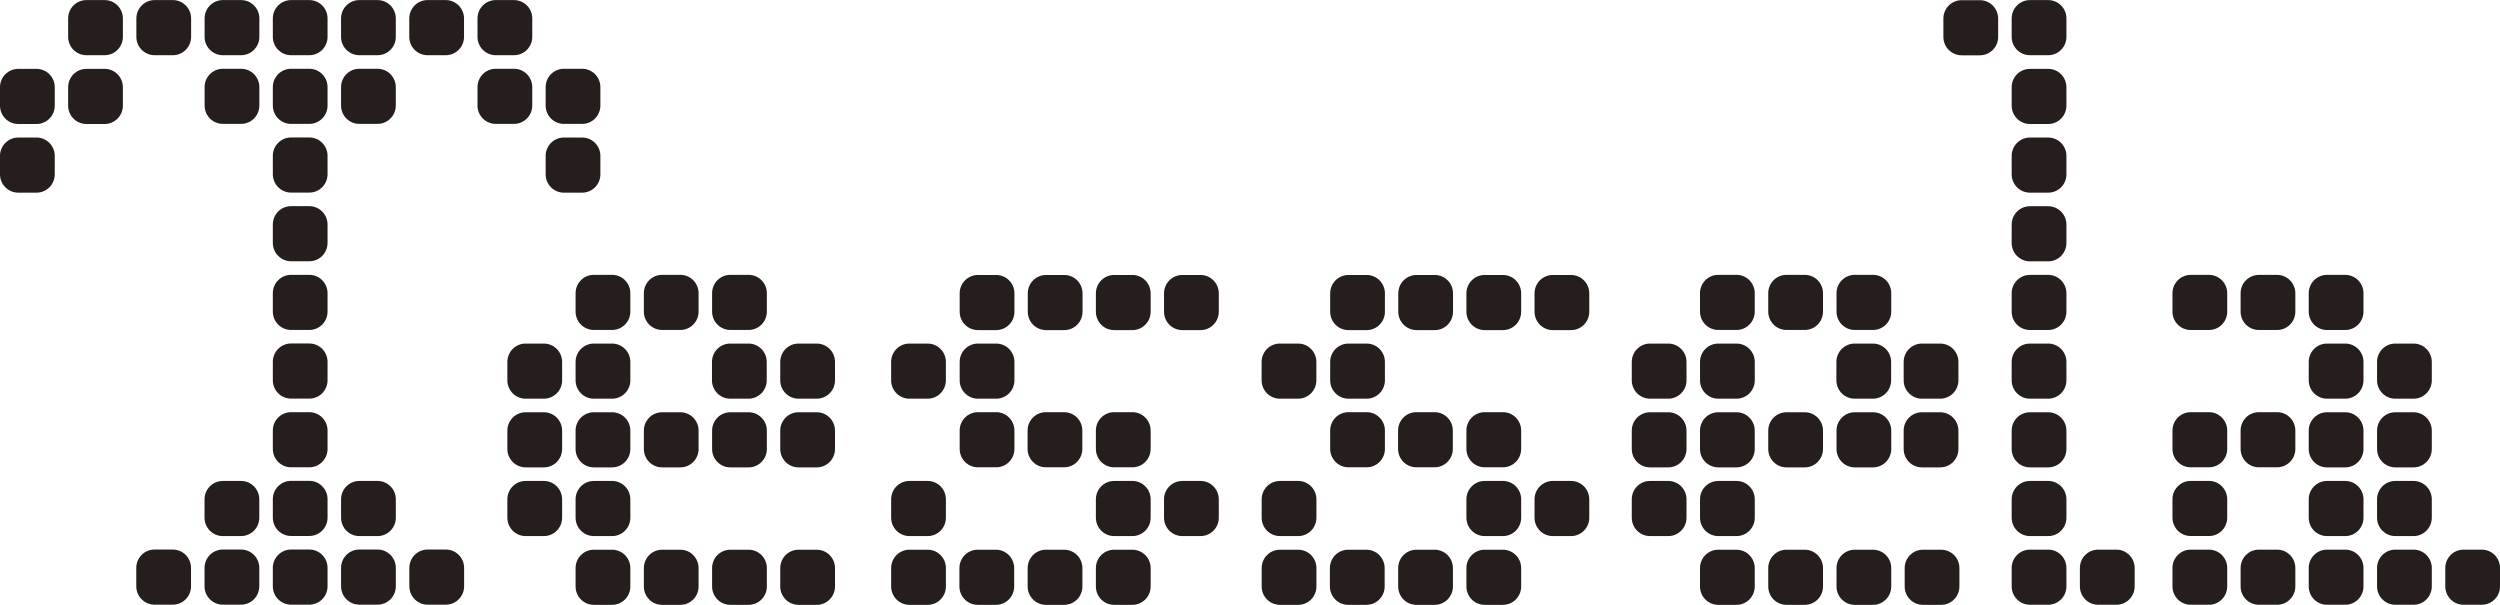 <?xml version="1.0" encoding="utf-8"?>
<svg xmlns="http://www.w3.org/2000/svg" fill="none" height="100%" overflow="visible" preserveAspectRatio="none" style="display: block;" viewBox="0 0 124 30" width="100%">
<g clip-path="url(#clip0_0_132)" id="symbol_black 2">
<path d="M5.191 0.004H4.284C3.785 0.004 3.38 0.412 3.38 0.915V1.828C3.38 2.331 3.785 2.738 4.284 2.738H5.191C5.69 2.738 6.095 2.331 6.095 1.828V0.915C6.095 0.412 5.69 0.004 5.191 0.004Z" fill="#251E1C" id="Vector"/>
<path d="M8.575 0.004H7.668C7.169 0.004 6.764 0.412 6.764 0.915V1.828C6.764 2.331 7.169 2.738 7.668 2.738H8.575C9.074 2.738 9.479 2.331 9.479 1.828V0.915C9.479 0.412 9.074 0.004 8.575 0.004Z" fill="#251E1C" id="Vector_2"/>
<path d="M11.959 0.004H11.053C10.553 0.004 10.148 0.412 10.148 0.915V1.828C10.148 2.331 10.553 2.738 11.053 2.738H11.959C12.458 2.738 12.864 2.331 12.864 1.828V0.915C12.864 0.412 12.458 0.004 11.959 0.004Z" fill="#251E1C" id="Vector_3"/>
<path d="M15.343 0.004H14.437C13.937 0.004 13.532 0.412 13.532 0.915V1.828C13.532 2.331 13.937 2.738 14.437 2.738H15.343C15.842 2.738 16.247 2.331 16.247 1.828V0.915C16.247 0.412 15.842 0.004 15.343 0.004Z" fill="#251E1C" id="Vector_4"/>
<path d="M15.343 3.411H14.437C13.937 3.411 13.532 3.819 13.532 4.322V5.234C13.532 5.737 13.937 6.145 14.437 6.145H15.343C15.842 6.145 16.247 5.737 16.247 5.234V4.322C16.247 3.819 15.842 3.411 15.343 3.411Z" fill="#251E1C" id="Vector_5"/>
<path d="M15.343 6.818H14.437C13.937 6.818 13.532 7.226 13.532 7.729V8.641C13.532 9.144 13.937 9.552 14.437 9.552H15.343C15.842 9.552 16.247 9.144 16.247 8.641V7.729C16.247 7.226 15.842 6.818 15.343 6.818Z" fill="#251E1C" id="Vector_6"/>
<path d="M15.343 10.225H14.437C13.937 10.225 13.532 10.633 13.532 11.136V12.048C13.532 12.551 13.937 12.959 14.437 12.959H15.343C15.842 12.959 16.247 12.551 16.247 12.048V11.136C16.247 10.633 15.842 10.225 15.343 10.225Z" fill="#251E1C" id="Vector_7"/>
<path d="M15.343 13.632H14.437C13.937 13.632 13.532 14.039 13.532 14.542V15.455C13.532 15.958 13.937 16.366 14.437 16.366H15.343C15.842 16.366 16.247 15.958 16.247 15.455V14.542C16.247 14.039 15.842 13.632 15.343 13.632Z" fill="#251E1C" id="Vector_8"/>
<path d="M15.343 17.037H14.437C13.937 17.037 13.532 17.445 13.532 17.948V18.86C13.532 19.363 13.937 19.771 14.437 19.771H15.343C15.842 19.771 16.247 19.363 16.247 18.86V17.948C16.247 17.445 15.842 17.037 15.343 17.037Z" fill="#251E1C" id="Vector_9"/>
<path d="M15.343 20.444H14.437C13.937 20.444 13.532 20.852 13.532 21.355V22.267C13.532 22.77 13.937 23.178 14.437 23.178H15.343C15.842 23.178 16.247 22.77 16.247 22.267V21.355C16.247 20.852 15.842 20.444 15.343 20.444Z" fill="#251E1C" id="Vector_10"/>
<path d="M15.343 23.85H14.437C13.937 23.85 13.532 24.258 13.532 24.761V25.674C13.532 26.177 13.937 26.584 14.437 26.584H15.343C15.842 26.584 16.247 26.177 16.247 25.674V24.761C16.247 24.258 15.842 23.85 15.343 23.85Z" fill="#251E1C" id="Vector_11"/>
<path d="M15.343 27.257H14.437C13.937 27.257 13.532 27.665 13.532 28.168V29.08C13.532 29.583 13.937 29.991 14.437 29.991H15.343C15.842 29.991 16.247 29.583 16.247 29.08V28.168C16.247 27.665 15.842 27.257 15.343 27.257Z" fill="#251E1C" id="Vector_12"/>
<path d="M18.728 27.257H17.822C17.322 27.257 16.917 27.665 16.917 28.168V29.08C16.917 29.583 17.322 29.991 17.822 29.991H18.728C19.228 29.991 19.633 29.583 19.633 29.08V28.168C19.633 27.665 19.228 27.257 18.728 27.257Z" fill="#251E1C" id="Vector_13"/>
<path d="M22.115 27.257H21.209C20.709 27.257 20.304 27.665 20.304 28.168V29.08C20.304 29.583 20.709 29.991 21.209 29.991H22.115C22.615 29.991 23.02 29.583 23.02 29.08V28.168C23.02 27.665 22.615 27.257 22.115 27.257Z" fill="#251E1C" id="Vector_14"/>
<path d="M30.36 13.632H29.454C28.954 13.632 28.549 14.039 28.549 14.542V15.455C28.549 15.958 28.954 16.366 29.454 16.366H30.36C30.86 16.366 31.265 15.958 31.265 15.455V14.542C31.265 14.039 30.86 13.632 30.36 13.632Z" fill="#251E1C" id="Vector_15"/>
<path d="M33.746 13.632H32.839C32.34 13.632 31.935 14.039 31.935 14.542V15.455C31.935 15.958 32.34 16.366 32.839 16.366H33.746C34.245 16.366 34.65 15.958 34.65 15.455V14.542C34.65 14.039 34.245 13.632 33.746 13.632Z" fill="#251E1C" id="Vector_16"/>
<path d="M37.131 13.632H36.225C35.725 13.632 35.32 14.039 35.32 14.542V15.455C35.32 15.958 35.725 16.366 36.225 16.366H37.131C37.631 16.366 38.036 15.958 38.036 15.455V14.542C38.036 14.039 37.631 13.632 37.131 13.632Z" fill="#251E1C" id="Vector_17"/>
<path d="M30.36 20.448H29.454C28.954 20.448 28.549 20.856 28.549 21.359V22.271C28.549 22.774 28.954 23.182 29.454 23.182H30.36C30.86 23.182 31.265 22.774 31.265 22.271V21.359C31.265 20.856 30.86 20.448 30.36 20.448Z" fill="#251E1C" id="Vector_18"/>
<path d="M33.746 20.448H32.839C32.34 20.448 31.935 20.856 31.935 21.359V22.271C31.935 22.774 32.34 23.182 32.839 23.182H33.746C34.245 23.182 34.65 22.774 34.65 22.271V21.359C34.65 20.856 34.245 20.448 33.746 20.448Z" fill="#251E1C" id="Vector_19"/>
<path d="M37.131 20.448H36.225C35.725 20.448 35.32 20.856 35.32 21.359V22.271C35.32 22.774 35.725 23.182 36.225 23.182H37.131C37.631 23.182 38.036 22.774 38.036 22.271V21.359C38.036 20.856 37.631 20.448 37.131 20.448Z" fill="#251E1C" id="Vector_20"/>
<path d="M30.36 27.266H29.454C28.954 27.266 28.549 27.674 28.549 28.177V29.089C28.549 29.592 28.954 30 29.454 30H30.36C30.86 30 31.265 29.592 31.265 29.089V28.177C31.265 27.674 30.86 27.266 30.36 27.266Z" fill="#251E1C" id="Vector_21"/>
<path d="M26.976 23.855H26.07C25.57 23.855 25.165 24.263 25.165 24.766V25.678C25.165 26.181 25.57 26.589 26.07 26.589H26.976C27.476 26.589 27.881 26.181 27.881 25.678V24.766C27.881 24.263 27.476 23.855 26.976 23.855Z" fill="#251E1C" id="Vector_22"/>
<path d="M46.012 23.855H45.106C44.606 23.855 44.201 24.263 44.201 24.766V25.678C44.201 26.181 44.606 26.589 45.106 26.589H46.012C46.512 26.589 46.917 26.181 46.917 25.678V24.766C46.917 24.263 46.512 23.855 46.012 23.855Z" fill="#251E1C" id="Vector_23"/>
<path d="M46.012 27.266H45.106C44.606 27.266 44.201 27.674 44.201 28.177V29.089C44.201 29.592 44.606 30 45.106 30H46.012C46.512 30 46.917 29.592 46.917 29.089V28.177C46.917 27.674 46.512 27.266 46.012 27.266Z" fill="#251E1C" id="Vector_24"/>
<path d="M49.398 27.266H48.492C47.992 27.266 47.587 27.674 47.587 28.177V29.089C47.587 29.592 47.992 30 48.492 30H49.398C49.897 30 50.303 29.592 50.303 29.089V28.177C50.303 27.674 49.897 27.266 49.398 27.266Z" fill="#251E1C" id="Vector_25"/>
<path d="M52.783 27.266H51.877C51.377 27.266 50.972 27.674 50.972 28.177V29.089C50.972 29.592 51.377 30 51.877 30H52.783C53.283 30 53.688 29.592 53.688 29.089V28.177C53.688 27.674 53.283 27.266 52.783 27.266Z" fill="#251E1C" id="Vector_26"/>
<path d="M56.167 27.266H55.261C54.761 27.266 54.356 27.674 54.356 28.177V29.089C54.356 29.592 54.761 30 55.261 30H56.167C56.667 30 57.072 29.592 57.072 29.089V28.177C57.072 27.674 56.667 27.266 56.167 27.266Z" fill="#251E1C" id="Vector_27"/>
<path d="M56.167 23.855H55.261C54.761 23.855 54.356 24.263 54.356 24.766V25.678C54.356 26.181 54.761 26.589 55.261 26.589H56.167C56.667 26.589 57.072 26.181 57.072 25.678V24.766C57.072 24.263 56.667 23.855 56.167 23.855Z" fill="#251E1C" id="Vector_28"/>
<path d="M59.547 23.855H58.641C58.141 23.855 57.736 24.263 57.736 24.766V25.678C57.736 26.181 58.141 26.589 58.641 26.589H59.547C60.047 26.589 60.452 26.181 60.452 25.678V24.766C60.452 24.263 60.047 23.855 59.547 23.855Z" fill="#251E1C" id="Vector_29"/>
<path d="M56.167 20.444H55.261C54.761 20.444 54.356 20.852 54.356 21.355V22.267C54.356 22.77 54.761 23.178 55.261 23.178H56.167C56.667 23.178 57.072 22.77 57.072 22.267V21.355C57.072 20.852 56.667 20.444 56.167 20.444Z" fill="#251E1C" id="Vector_30"/>
<path d="M59.547 13.639H58.641C58.141 13.639 57.736 14.047 57.736 14.55V15.462C57.736 15.965 58.141 16.373 58.641 16.373H59.547C60.047 16.373 60.452 15.965 60.452 15.462V14.55C60.452 14.047 60.047 13.639 59.547 13.639Z" fill="#251E1C" id="Vector_31"/>
<path d="M56.167 13.639H55.261C54.761 13.639 54.356 14.047 54.356 14.55V15.462C54.356 15.965 54.761 16.373 55.261 16.373H56.167C56.667 16.373 57.072 15.965 57.072 15.462V14.55C57.072 14.047 56.667 13.639 56.167 13.639Z" fill="#251E1C" id="Vector_32"/>
<path d="M52.789 13.639H51.883C51.383 13.639 50.978 14.047 50.978 14.55V15.462C50.978 15.965 51.383 16.373 51.883 16.373H52.789C53.289 16.373 53.694 15.965 53.694 15.462V14.55C53.694 14.047 53.289 13.639 52.789 13.639Z" fill="#251E1C" id="Vector_33"/>
<path d="M49.411 13.639H48.505C48.005 13.639 47.6 14.047 47.6 14.55V15.462C47.6 15.965 48.005 16.373 48.505 16.373H49.411C49.911 16.373 50.316 15.965 50.316 15.462V14.55C50.316 14.047 49.911 13.639 49.411 13.639Z" fill="#251E1C" id="Vector_34"/>
<path d="M49.411 17.041H48.505C48.005 17.041 47.6 17.449 47.6 17.952V18.864C47.6 19.367 48.005 19.775 48.505 19.775H49.411C49.911 19.775 50.316 19.367 50.316 18.864V17.952C50.316 17.449 49.911 17.041 49.411 17.041Z" fill="#251E1C" id="Vector_35"/>
<path d="M49.411 20.444H48.505C48.005 20.444 47.6 20.852 47.6 21.355V22.267C47.6 22.77 48.005 23.178 48.505 23.178H49.411C49.911 23.178 50.316 22.77 50.316 22.267V21.355C50.316 20.852 49.911 20.444 49.411 20.444Z" fill="#251E1C" id="Vector_36"/>
<path d="M52.779 20.444H51.873C51.373 20.444 50.968 20.852 50.968 21.355V22.267C50.968 22.77 51.373 23.178 51.873 23.178H52.779C53.279 23.178 53.684 22.77 53.684 22.267V21.355C53.684 20.852 53.279 20.444 52.779 20.444Z" fill="#251E1C" id="Vector_37"/>
<path d="M46.011 17.041H45.105C44.605 17.041 44.2 17.449 44.2 17.952V18.864C44.2 19.367 44.605 19.775 45.105 19.775H46.011C46.511 19.775 46.916 19.367 46.916 18.864V17.952C46.916 17.449 46.511 17.041 46.011 17.041Z" fill="#251E1C" id="Vector_38"/>
<path d="M64.39 23.855H63.484C62.984 23.855 62.579 24.263 62.579 24.766V25.678C62.579 26.181 62.984 26.589 63.484 26.589H64.39C64.89 26.589 65.295 26.181 65.295 25.678V24.766C65.295 24.263 64.89 23.855 64.39 23.855Z" fill="#251E1C" id="Vector_39"/>
<path d="M64.39 27.266H63.484C62.984 27.266 62.579 27.674 62.579 28.177V29.089C62.579 29.592 62.984 30 63.484 30H64.39C64.89 30 65.295 29.592 65.295 29.089V28.177C65.295 27.674 64.89 27.266 64.39 27.266Z" fill="#251E1C" id="Vector_40"/>
<path d="M67.774 27.266H66.868C66.368 27.266 65.963 27.674 65.963 28.177V29.089C65.963 29.592 66.368 30 66.868 30H67.774C68.274 30 68.679 29.592 68.679 29.089V28.177C68.679 27.674 68.274 27.266 67.774 27.266Z" fill="#251E1C" id="Vector_41"/>
<path d="M71.16 27.266H70.254C69.754 27.266 69.349 27.674 69.349 28.177V29.089C69.349 29.592 69.754 30 70.254 30H71.16C71.659 30 72.065 29.592 72.065 29.089V28.177C72.065 27.674 71.659 27.266 71.16 27.266Z" fill="#251E1C" id="Vector_42"/>
<path d="M74.545 27.266H73.639C73.139 27.266 72.734 27.674 72.734 28.177V29.089C72.734 29.592 73.139 30 73.639 30H74.545C75.045 30 75.45 29.592 75.45 29.089V28.177C75.45 27.674 75.045 27.266 74.545 27.266Z" fill="#251E1C" id="Vector_43"/>
<path d="M74.545 23.855H73.639C73.139 23.855 72.734 24.263 72.734 24.766V25.678C72.734 26.181 73.139 26.589 73.639 26.589H74.545C75.045 26.589 75.45 26.181 75.45 25.678V24.766C75.45 24.263 75.045 23.855 74.545 23.855Z" fill="#251E1C" id="Vector_44"/>
<path d="M77.924 23.855H77.017C76.518 23.855 76.113 24.263 76.113 24.766V25.678C76.113 26.181 76.518 26.589 77.017 26.589H77.924C78.423 26.589 78.828 26.181 78.828 25.678V24.766C78.828 24.263 78.423 23.855 77.924 23.855Z" fill="#251E1C" id="Vector_45"/>
<path d="M74.545 20.444H73.639C73.139 20.444 72.734 20.852 72.734 21.355V22.267C72.734 22.77 73.139 23.178 73.639 23.178H74.545C75.045 23.178 75.45 22.77 75.45 22.267V21.355C75.45 20.852 75.045 20.444 74.545 20.444Z" fill="#251E1C" id="Vector_46"/>
<path d="M77.924 13.639H77.017C76.518 13.639 76.113 14.047 76.113 14.55V15.462C76.113 15.965 76.518 16.373 77.017 16.373H77.924C78.423 16.373 78.828 15.965 78.828 15.462V14.55C78.828 14.047 78.423 13.639 77.924 13.639Z" fill="#251E1C" id="Vector_47"/>
<path d="M74.545 13.639H73.639C73.139 13.639 72.734 14.047 72.734 14.55V15.462C72.734 15.965 73.139 16.373 73.639 16.373H74.545C75.045 16.373 75.45 15.965 75.45 15.462V14.55C75.45 14.047 75.045 13.639 74.545 13.639Z" fill="#251E1C" id="Vector_48"/>
<path d="M71.166 13.639H70.26C69.76 13.639 69.355 14.047 69.355 14.55V15.462C69.355 15.965 69.76 16.373 70.26 16.373H71.166C71.665 16.373 72.07 15.965 72.07 15.462V14.55C72.07 14.047 71.665 13.639 71.166 13.639Z" fill="#251E1C" id="Vector_49"/>
<path d="M67.787 13.639H66.881C66.382 13.639 65.977 14.047 65.977 14.55V15.462C65.977 15.965 66.382 16.373 66.881 16.373H67.787C68.287 16.373 68.692 15.965 68.692 15.462V14.55C68.692 14.047 68.287 13.639 67.787 13.639Z" fill="#251E1C" id="Vector_50"/>
<path d="M67.787 17.041H66.881C66.382 17.041 65.977 17.449 65.977 17.952V18.864C65.977 19.367 66.382 19.775 66.881 19.775H67.787C68.287 19.775 68.692 19.367 68.692 18.864V17.952C68.692 17.449 68.287 17.041 67.787 17.041Z" fill="#251E1C" id="Vector_51"/>
<path d="M67.787 20.444H66.881C66.382 20.444 65.977 20.852 65.977 21.355V22.267C65.977 22.77 66.382 23.178 66.881 23.178H67.787C68.287 23.178 68.692 22.77 68.692 22.267V21.355C68.692 20.852 68.287 20.444 67.787 20.444Z" fill="#251E1C" id="Vector_52"/>
<path d="M71.156 20.444H70.249C69.75 20.444 69.344 20.852 69.344 21.355V22.267C69.344 22.77 69.75 23.178 70.249 23.178H71.156C71.655 23.178 72.06 22.77 72.06 22.267V21.355C72.06 20.852 71.655 20.444 71.156 20.444Z" fill="#251E1C" id="Vector_53"/>
<path d="M64.387 17.041H63.481C62.981 17.041 62.576 17.449 62.576 17.952V18.864C62.576 19.367 62.981 19.775 63.481 19.775H64.387C64.887 19.775 65.292 19.367 65.292 18.864V17.952C65.292 17.449 64.887 17.041 64.387 17.041Z" fill="#251E1C" id="Vector_54"/>
<path d="M26.976 20.448H26.07C25.57 20.448 25.165 20.856 25.165 21.359V22.271C25.165 22.774 25.57 23.182 26.07 23.182H26.976C27.476 23.182 27.881 22.774 27.881 22.271V21.359C27.881 20.856 27.476 20.448 26.976 20.448Z" fill="#251E1C" id="Vector_55"/>
<path d="M26.976 17.041H26.07C25.57 17.041 25.165 17.449 25.165 17.952V18.864C25.165 19.367 25.57 19.775 26.07 19.775H26.976C27.476 19.775 27.881 19.367 27.881 18.864V17.952C27.881 17.449 27.476 17.041 26.976 17.041Z" fill="#251E1C" id="Vector_56"/>
<path d="M30.36 23.855H29.454C28.954 23.855 28.549 24.263 28.549 24.766V25.678C28.549 26.181 28.954 26.589 29.454 26.589H30.36C30.86 26.589 31.265 26.181 31.265 25.678V24.766C31.265 24.263 30.86 23.855 30.36 23.855Z" fill="#251E1C" id="Vector_57"/>
<path d="M30.36 17.041H29.454C28.954 17.041 28.549 17.449 28.549 17.952V18.864C28.549 19.367 28.954 19.775 29.454 19.775H30.36C30.86 19.775 31.265 19.367 31.265 18.864V17.952C31.265 17.449 30.86 17.041 30.36 17.041Z" fill="#251E1C" id="Vector_58"/>
<path d="M40.511 20.448H39.605C39.105 20.448 38.7 20.856 38.7 21.359V22.271C38.7 22.774 39.105 23.182 39.605 23.182H40.511C41.011 23.182 41.416 22.774 41.416 22.271V21.359C41.416 20.856 41.011 20.448 40.511 20.448Z" fill="#251E1C" id="Vector_59"/>
<path d="M40.511 17.041H39.605C39.105 17.041 38.7 17.449 38.7 17.952V18.864C38.7 19.367 39.105 19.775 39.605 19.775H40.511C41.011 19.775 41.416 19.367 41.416 18.864V17.952C41.416 17.449 41.011 17.041 40.511 17.041Z" fill="#251E1C" id="Vector_60"/>
<path d="M37.125 17.041H36.219C35.719 17.041 35.314 17.449 35.314 17.952V18.864C35.314 19.367 35.719 19.775 36.219 19.775H37.125C37.625 19.775 38.03 19.367 38.03 18.864V17.952C38.03 17.449 37.625 17.041 37.125 17.041Z" fill="#251E1C" id="Vector_61"/>
<path d="M33.746 27.266H32.839C32.34 27.266 31.935 27.674 31.935 28.177V29.089C31.935 29.592 32.34 30 32.839 30H33.746C34.245 30 34.65 29.592 34.65 29.089V28.177C34.65 27.674 34.245 27.266 33.746 27.266Z" fill="#251E1C" id="Vector_62"/>
<path d="M37.131 27.266H36.225C35.725 27.266 35.32 27.674 35.32 28.177V29.089C35.32 29.592 35.725 30 36.225 30H37.131C37.631 30 38.036 29.592 38.036 29.089V28.177C38.036 27.674 37.631 27.266 37.131 27.266Z" fill="#251E1C" id="Vector_63"/>
<path d="M40.511 27.266H39.605C39.105 27.266 38.7 27.674 38.7 28.177V29.089C38.7 29.592 39.105 30 39.605 30H40.511C41.011 30 41.416 29.592 41.416 29.089V28.177C41.416 27.674 41.011 27.266 40.511 27.266Z" fill="#251E1C" id="Vector_64"/>
<path d="M86.13 13.632H85.224C84.725 13.632 84.32 14.039 84.32 14.542V15.455C84.32 15.958 84.725 16.366 85.224 16.366H86.13C86.63 16.366 87.035 15.958 87.035 15.455V14.542C87.035 14.039 86.63 13.632 86.13 13.632Z" fill="#251E1C" id="Vector_65"/>
<path d="M89.516 13.632H88.61C88.11 13.632 87.705 14.039 87.705 14.542V15.455C87.705 15.958 88.11 16.366 88.61 16.366H89.516C90.016 16.366 90.421 15.958 90.421 15.455V14.542C90.421 14.039 90.016 13.632 89.516 13.632Z" fill="#251E1C" id="Vector_66"/>
<path d="M98.203 0.009H97.297C96.797 0.009 96.392 0.417 96.392 0.92V1.832C96.392 2.335 96.797 2.743 97.297 2.743H98.203C98.703 2.743 99.108 2.335 99.108 1.832V0.92C99.108 0.417 98.703 0.009 98.203 0.009Z" fill="#251E1C" id="Vector_67"/>
<path d="M101.59 0.004H100.684C100.184 0.004 99.779 0.412 99.779 0.915V1.828C99.779 2.331 100.184 2.738 100.684 2.738H101.59C102.09 2.738 102.495 2.331 102.495 1.828V0.915C102.495 0.412 102.09 0.004 101.59 0.004Z" fill="#251E1C" id="Vector_68"/>
<path d="M101.59 3.416H100.684C100.184 3.416 99.779 3.823 99.779 4.326V5.239C99.779 5.742 100.184 6.15 100.684 6.15H101.59C102.09 6.15 102.495 5.742 102.495 5.239V4.326C102.495 3.823 102.09 3.416 101.59 3.416Z" fill="#251E1C" id="Vector_69"/>
<path d="M101.59 6.822H100.684C100.184 6.822 99.779 7.23 99.779 7.733V8.646C99.779 9.149 100.184 9.556 100.684 9.556H101.59C102.09 9.556 102.495 9.149 102.495 8.646V7.733C102.495 7.23 102.09 6.822 101.59 6.822Z" fill="#251E1C" id="Vector_70"/>
<path d="M101.59 10.229H100.684C100.184 10.229 99.779 10.637 99.779 11.14V12.052C99.779 12.555 100.184 12.963 100.684 12.963H101.59C102.09 12.963 102.495 12.555 102.495 12.052V11.14C102.495 10.637 102.09 10.229 101.59 10.229Z" fill="#251E1C" id="Vector_71"/>
<path d="M101.59 13.634H100.684C100.184 13.634 99.779 14.042 99.779 14.545V15.458C99.779 15.961 100.184 16.368 100.684 16.368H101.59C102.09 16.368 102.495 15.961 102.495 15.458V14.545C102.495 14.042 102.09 13.634 101.59 13.634Z" fill="#251E1C" id="Vector_72"/>
<path d="M101.59 17.041H100.684C100.184 17.041 99.779 17.449 99.779 17.952V18.864C99.779 19.367 100.184 19.775 100.684 19.775H101.59C102.09 19.775 102.495 19.367 102.495 18.864V17.952C102.495 17.449 102.09 17.041 101.59 17.041Z" fill="#251E1C" id="Vector_73"/>
<path d="M101.59 20.448H100.684C100.184 20.448 99.779 20.856 99.779 21.359V22.271C99.779 22.774 100.184 23.182 100.684 23.182H101.59C102.09 23.182 102.495 22.774 102.495 22.271V21.359C102.495 20.856 102.09 20.448 101.59 20.448Z" fill="#251E1C" id="Vector_74"/>
<path d="M101.59 23.855H100.684C100.184 23.855 99.779 24.263 99.779 24.766V25.678C99.779 26.181 100.184 26.589 100.684 26.589H101.59C102.09 26.589 102.495 26.181 102.495 25.678V24.766C102.495 24.263 102.09 23.855 101.59 23.855Z" fill="#251E1C" id="Vector_75"/>
<path d="M101.59 27.262H100.684C100.184 27.262 99.779 27.669 99.779 28.172V29.085C99.779 29.588 100.184 29.996 100.684 29.996H101.59C102.09 29.996 102.495 29.588 102.495 29.085V28.172C102.495 27.669 102.09 27.262 101.59 27.262Z" fill="#251E1C" id="Vector_76"/>
<path d="M104.974 27.262H104.068C103.568 27.262 103.163 27.669 103.163 28.172V29.085C103.163 29.588 103.568 29.996 104.068 29.996H104.974C105.474 29.996 105.879 29.588 105.879 29.085V28.172C105.879 27.669 105.474 27.262 104.974 27.262Z" fill="#251E1C" id="Vector_77"/>
<path d="M109.565 27.262H108.659C108.159 27.262 107.754 27.669 107.754 28.172V29.085C107.754 29.588 108.159 29.996 108.659 29.996H109.565C110.065 29.996 110.47 29.588 110.47 29.085V28.172C110.47 27.669 110.065 27.262 109.565 27.262Z" fill="#251E1C" id="Vector_78"/>
<path d="M109.565 23.853H108.659C108.159 23.853 107.754 24.261 107.754 24.764V25.677C107.754 26.18 108.159 26.587 108.659 26.587H109.565C110.065 26.587 110.47 26.18 110.47 25.677V24.764C110.47 24.261 110.065 23.853 109.565 23.853Z" fill="#251E1C" id="Vector_79"/>
<path d="M109.565 20.444H108.659C108.159 20.444 107.754 20.852 107.754 21.355V22.267C107.754 22.77 108.159 23.178 108.659 23.178H109.565C110.065 23.178 110.47 22.77 110.47 22.267V21.355C110.47 20.852 110.065 20.444 109.565 20.444Z" fill="#251E1C" id="Vector_80"/>
<path d="M112.945 20.444H112.038C111.539 20.444 111.134 20.852 111.134 21.355V22.267C111.134 22.77 111.539 23.178 112.038 23.178H112.945C113.444 23.178 113.849 22.77 113.849 22.267V21.355C113.849 20.852 113.444 20.444 112.945 20.444Z" fill="#251E1C" id="Vector_81"/>
<path d="M109.565 13.634H108.659C108.159 13.634 107.754 14.042 107.754 14.545V15.458C107.754 15.961 108.159 16.368 108.659 16.368H109.565C110.065 16.368 110.47 15.961 110.47 15.458V14.545C110.47 14.042 110.065 13.634 109.565 13.634Z" fill="#251E1C" id="Vector_82"/>
<path d="M112.945 13.634H112.038C111.539 13.634 111.134 14.042 111.134 14.545V15.458C111.134 15.961 111.539 16.368 112.038 16.368H112.945C113.444 16.368 113.849 15.961 113.849 15.458V14.545C113.849 14.042 113.444 13.634 112.945 13.634Z" fill="#251E1C" id="Vector_83"/>
<path d="M116.324 13.634H115.418C114.918 13.634 114.513 14.042 114.513 14.545V15.458C114.513 15.961 114.918 16.368 115.418 16.368H116.324C116.824 16.368 117.229 15.961 117.229 15.458V14.545C117.229 14.042 116.824 13.634 116.324 13.634Z" fill="#251E1C" id="Vector_84"/>
<path d="M116.324 17.041H115.418C114.918 17.041 114.513 17.449 114.513 17.952V18.864C114.513 19.367 114.918 19.775 115.418 19.775H116.324C116.824 19.775 117.229 19.367 117.229 18.864V17.952C117.229 17.449 116.824 17.041 116.324 17.041Z" fill="#251E1C" id="Vector_85"/>
<path d="M116.324 20.448H115.418C114.918 20.448 114.513 20.856 114.513 21.359V22.271C114.513 22.774 114.918 23.182 115.418 23.182H116.324C116.824 23.182 117.229 22.774 117.229 22.271V21.359C117.229 20.856 116.824 20.448 116.324 20.448Z" fill="#251E1C" id="Vector_86"/>
<path d="M116.324 23.855H115.418C114.918 23.855 114.513 24.263 114.513 24.766V25.678C114.513 26.181 114.918 26.589 115.418 26.589H116.324C116.824 26.589 117.229 26.181 117.229 25.678V24.766C117.229 24.263 116.824 23.855 116.324 23.855Z" fill="#251E1C" id="Vector_87"/>
<path d="M116.324 27.262H115.418C114.918 27.262 114.513 27.669 114.513 28.172V29.085C114.513 29.588 114.918 29.996 115.418 29.996H116.324C116.824 29.996 117.229 29.588 117.229 29.085V28.172C117.229 27.669 116.824 27.262 116.324 27.262Z" fill="#251E1C" id="Vector_88"/>
<path d="M119.713 17.041H118.806C118.307 17.041 117.902 17.449 117.902 17.952V18.864C117.902 19.367 118.307 19.775 118.806 19.775H119.713C120.212 19.775 120.617 19.367 120.617 18.864V17.952C120.617 17.449 120.212 17.041 119.713 17.041Z" fill="#251E1C" id="Vector_89"/>
<path d="M119.713 20.448H118.806C118.307 20.448 117.902 20.856 117.902 21.359V22.271C117.902 22.774 118.307 23.182 118.806 23.182H119.713C120.212 23.182 120.617 22.774 120.617 22.271V21.359C120.617 20.856 120.212 20.448 119.713 20.448Z" fill="#251E1C" id="Vector_90"/>
<path d="M119.713 23.855H118.806C118.307 23.855 117.902 24.263 117.902 24.766V25.678C117.902 26.181 118.307 26.589 118.806 26.589H119.713C120.212 26.589 120.617 26.181 120.617 25.678V24.766C120.617 24.263 120.212 23.855 119.713 23.855Z" fill="#251E1C" id="Vector_91"/>
<path d="M119.713 27.262H118.806C118.307 27.262 117.902 27.669 117.902 28.172V29.085C117.902 29.588 118.307 29.996 118.806 29.996H119.713C120.212 29.996 120.617 29.588 120.617 29.085V28.172C120.617 27.669 120.212 27.262 119.713 27.262Z" fill="#251E1C" id="Vector_92"/>
<path d="M123.097 27.262H122.191C121.691 27.262 121.286 27.669 121.286 28.172V29.085C121.286 29.588 121.691 29.996 122.191 29.996H123.097C123.596 29.996 124.001 29.588 124.001 29.085V28.172C124.001 27.669 123.596 27.262 123.097 27.262Z" fill="#251E1C" id="Vector_93"/>
<path d="M112.945 27.262H112.038C111.539 27.262 111.134 27.669 111.134 28.172V29.085C111.134 29.588 111.539 29.996 112.038 29.996H112.945C113.444 29.996 113.849 29.588 113.849 29.085V28.172C113.849 27.669 113.444 27.262 112.945 27.262Z" fill="#251E1C" id="Vector_94"/>
<path d="M92.901 13.632H91.995C91.496 13.632 91.091 14.039 91.091 14.542V15.455C91.091 15.958 91.496 16.366 91.995 16.366H92.901C93.401 16.366 93.806 15.958 93.806 15.455V14.542C93.806 14.039 93.401 13.632 92.901 13.632Z" fill="#251E1C" id="Vector_95"/>
<path d="M86.13 20.448H85.224C84.725 20.448 84.32 20.856 84.32 21.359V22.271C84.32 22.774 84.725 23.182 85.224 23.182H86.13C86.63 23.182 87.035 22.774 87.035 22.271V21.359C87.035 20.856 86.63 20.448 86.13 20.448Z" fill="#251E1C" id="Vector_96"/>
<path d="M89.516 20.448H88.61C88.11 20.448 87.705 20.856 87.705 21.359V22.271C87.705 22.774 88.11 23.182 88.61 23.182H89.516C90.016 23.182 90.421 22.774 90.421 22.271V21.359C90.421 20.856 90.016 20.448 89.516 20.448Z" fill="#251E1C" id="Vector_97"/>
<path d="M92.901 20.448H91.995C91.496 20.448 91.091 20.856 91.091 21.359V22.271C91.091 22.774 91.496 23.182 91.995 23.182H92.901C93.401 23.182 93.806 22.774 93.806 22.271V21.359C93.806 20.856 93.401 20.448 92.901 20.448Z" fill="#251E1C" id="Vector_98"/>
<path d="M86.13 27.266H85.224C84.725 27.266 84.32 27.674 84.32 28.177V29.089C84.32 29.592 84.725 30 85.224 30H86.13C86.63 30 87.035 29.592 87.035 29.089V28.177C87.035 27.674 86.63 27.266 86.13 27.266Z" fill="#251E1C" id="Vector_99"/>
<path d="M82.746 23.855H81.84C81.341 23.855 80.936 24.263 80.936 24.766V25.678C80.936 26.181 81.341 26.589 81.84 26.589H82.746C83.246 26.589 83.651 26.181 83.651 25.678V24.766C83.651 24.263 83.246 23.855 82.746 23.855Z" fill="#251E1C" id="Vector_100"/>
<path d="M82.746 20.448H81.84C81.341 20.448 80.936 20.856 80.936 21.359V22.271C80.936 22.774 81.341 23.182 81.84 23.182H82.746C83.246 23.182 83.651 22.774 83.651 22.271V21.359C83.651 20.856 83.246 20.448 82.746 20.448Z" fill="#251E1C" id="Vector_101"/>
<path d="M82.746 17.041H81.84C81.341 17.041 80.936 17.449 80.936 17.952V18.864C80.936 19.367 81.341 19.775 81.84 19.775H82.746C83.246 19.775 83.651 19.367 83.651 18.864V17.952C83.651 17.449 83.246 17.041 82.746 17.041Z" fill="#251E1C" id="Vector_102"/>
<path d="M86.132 23.855H85.226C84.726 23.855 84.321 24.263 84.321 24.766V25.678C84.321 26.181 84.726 26.589 85.226 26.589H86.132C86.632 26.589 87.037 26.181 87.037 25.678V24.766C87.037 24.263 86.632 23.855 86.132 23.855Z" fill="#251E1C" id="Vector_103"/>
<path d="M86.132 17.041H85.226C84.726 17.041 84.321 17.449 84.321 17.952V18.864C84.321 19.367 84.726 19.775 85.226 19.775H86.132C86.632 19.775 87.037 19.367 87.037 18.864V17.952C87.037 17.449 86.632 17.041 86.132 17.041Z" fill="#251E1C" id="Vector_104"/>
<path d="M96.233 20.448H95.327C94.827 20.448 94.422 20.856 94.422 21.359V22.271C94.422 22.774 94.827 23.182 95.327 23.182H96.233C96.733 23.182 97.138 22.774 97.138 22.271V21.359C97.138 20.856 96.733 20.448 96.233 20.448Z" fill="#251E1C" id="Vector_105"/>
<path d="M96.233 17.041H95.327C94.827 17.041 94.422 17.449 94.422 17.952V18.864C94.422 19.367 94.827 19.775 95.327 19.775H96.233C96.733 19.775 97.138 19.367 97.138 18.864V17.952C97.138 17.449 96.733 17.041 96.233 17.041Z" fill="#251E1C" id="Vector_106"/>
<path d="M92.896 17.041H91.99C91.49 17.041 91.085 17.449 91.085 17.952V18.864C91.085 19.367 91.49 19.775 91.99 19.775H92.896C93.395 19.775 93.8 19.367 93.8 18.864V17.952C93.8 17.449 93.395 17.041 92.896 17.041Z" fill="#251E1C" id="Vector_107"/>
<path d="M89.516 27.266H88.61C88.11 27.266 87.705 27.674 87.705 28.177V29.089C87.705 29.592 88.11 30 88.61 30H89.516C90.016 30 90.421 29.592 90.421 29.089V28.177C90.421 27.674 90.016 27.266 89.516 27.266Z" fill="#251E1C" id="Vector_108"/>
<path d="M92.901 27.266H91.995C91.496 27.266 91.091 27.674 91.091 28.177V29.089C91.091 29.592 91.496 30 91.995 30H92.901C93.401 30 93.806 29.592 93.806 29.089V28.177C93.806 27.674 93.401 27.266 92.901 27.266Z" fill="#251E1C" id="Vector_109"/>
<path d="M96.283 27.266H95.376C94.877 27.266 94.472 27.674 94.472 28.177V29.089C94.472 29.592 94.877 30 95.376 30H96.283C96.782 30 97.187 29.592 97.187 29.089V28.177C97.187 27.674 96.782 27.266 96.283 27.266Z" fill="#251E1C" id="Vector_110"/>
<path d="M11.956 27.257H11.05C10.55 27.257 10.145 27.665 10.145 28.168V29.08C10.145 29.583 10.55 29.991 11.05 29.991H11.956C12.456 29.991 12.861 29.583 12.861 29.08V28.168C12.861 27.665 12.456 27.257 11.956 27.257Z" fill="#251E1C" id="Vector_111"/>
<path d="M18.728 23.855H17.822C17.322 23.855 16.917 24.263 16.917 24.766V25.678C16.917 26.181 17.322 26.589 17.822 26.589H18.728C19.228 26.589 19.633 26.181 19.633 25.678V24.766C19.633 24.263 19.228 23.855 18.728 23.855Z" fill="#251E1C" id="Vector_112"/>
<path d="M11.956 23.855H11.05C10.55 23.855 10.145 24.263 10.145 24.766V25.678C10.145 26.181 10.55 26.589 11.05 26.589H11.956C12.456 26.589 12.861 26.181 12.861 25.678V24.766C12.861 24.263 12.456 23.855 11.956 23.855Z" fill="#251E1C" id="Vector_113"/>
<path d="M8.57 27.257H7.664C7.164 27.257 6.759 27.665 6.759 28.168V29.08C6.759 29.583 7.164 29.991 7.664 29.991H8.57C9.07 29.991 9.475 29.583 9.475 29.08V28.168C9.475 27.665 9.07 27.257 8.57 27.257Z" fill="#251E1C" id="Vector_114"/>
<path d="M18.727 0.004H17.821C17.321 0.004 16.916 0.412 16.916 0.915V1.828C16.916 2.331 17.321 2.738 17.821 2.738H18.727C19.227 2.738 19.632 2.331 19.632 1.828V0.915C19.632 0.412 19.227 0.004 18.727 0.004Z" fill="#251E1C" id="Vector_115"/>
<path d="M11.959 3.411H11.053C10.553 3.411 10.148 3.819 10.148 4.322V5.234C10.148 5.737 10.553 6.145 11.053 6.145H11.959C12.458 6.145 12.864 5.737 12.864 5.234V4.322C12.864 3.819 12.458 3.411 11.959 3.411Z" fill="#251E1C" id="Vector_116"/>
<path d="M18.727 3.411H17.821C17.321 3.411 16.916 3.819 16.916 4.322V5.234C16.916 5.737 17.321 6.145 17.821 6.145H18.727C19.227 6.145 19.632 5.737 19.632 5.234V4.322C19.632 3.819 19.227 3.411 18.727 3.411Z" fill="#251E1C" id="Vector_117"/>
<path d="M22.111 0.004H21.205C20.705 0.004 20.3 0.412 20.3 0.915V1.828C20.3 2.331 20.705 2.738 21.205 2.738H22.111C22.61 2.738 23.016 2.331 23.016 1.828V0.915C23.016 0.412 22.61 0.004 22.111 0.004Z" fill="#251E1C" id="Vector_118"/>
<path d="M25.495 0.004H24.589C24.089 0.004 23.684 0.412 23.684 0.915V1.828C23.684 2.331 24.089 2.738 24.589 2.738H25.495C25.995 2.738 26.4 2.331 26.4 1.828V0.915C26.4 0.412 25.995 0.004 25.495 0.004Z" fill="#251E1C" id="Vector_119"/>
<path d="M25.495 3.411H24.589C24.089 3.411 23.684 3.819 23.684 4.322V5.234C23.684 5.737 24.089 6.145 24.589 6.145H25.495C25.995 6.145 26.4 5.737 26.4 5.234V4.322C26.4 3.819 25.995 3.411 25.495 3.411Z" fill="#251E1C" id="Vector_120"/>
<path d="M28.875 3.411H27.968C27.469 3.411 27.064 3.819 27.064 4.322V5.234C27.064 5.737 27.469 6.145 27.968 6.145H28.875C29.374 6.145 29.779 5.737 29.779 5.234V4.322C29.779 3.819 29.374 3.411 28.875 3.411Z" fill="#251E1C" id="Vector_121"/>
<path d="M28.875 6.822H27.968C27.469 6.822 27.064 7.23 27.064 7.733V8.646C27.064 9.149 27.469 9.556 27.968 9.556H28.875C29.374 9.556 29.779 9.149 29.779 8.646V7.733C29.779 7.23 29.374 6.822 28.875 6.822Z" fill="#251E1C" id="Vector_122"/>
<path d="M5.191 3.416H4.284C3.785 3.416 3.38 3.823 3.38 4.326V5.239C3.38 5.742 3.785 6.15 4.284 6.15H5.191C5.69 6.15 6.095 5.742 6.095 5.239V4.326C6.095 3.823 5.69 3.416 5.191 3.416Z" fill="#251E1C" id="Vector_123"/>
<path d="M1.811 3.416H0.905C0.405 3.416 0 3.823 0 4.326V5.239C0 5.742 0.405 6.15 0.905 6.15H1.811C2.311 6.15 2.716 5.742 2.716 5.239V4.326C2.716 3.823 2.311 3.416 1.811 3.416Z" fill="#251E1C" id="Vector_124"/>
<path d="M1.811 6.822H0.905C0.405 6.822 0 7.23 0 7.733V8.646C0 9.149 0.405 9.556 0.905 9.556H1.811C2.311 9.556 2.716 9.149 2.716 8.646V7.733C2.716 7.23 2.311 6.822 1.811 6.822Z" fill="#251E1C" id="Vector_125"/>
</g>
<defs>
<clipPath id="clip0_0_132">
<rect fill="white" height="30" width="124"/>
</clipPath>
</defs>
</svg>